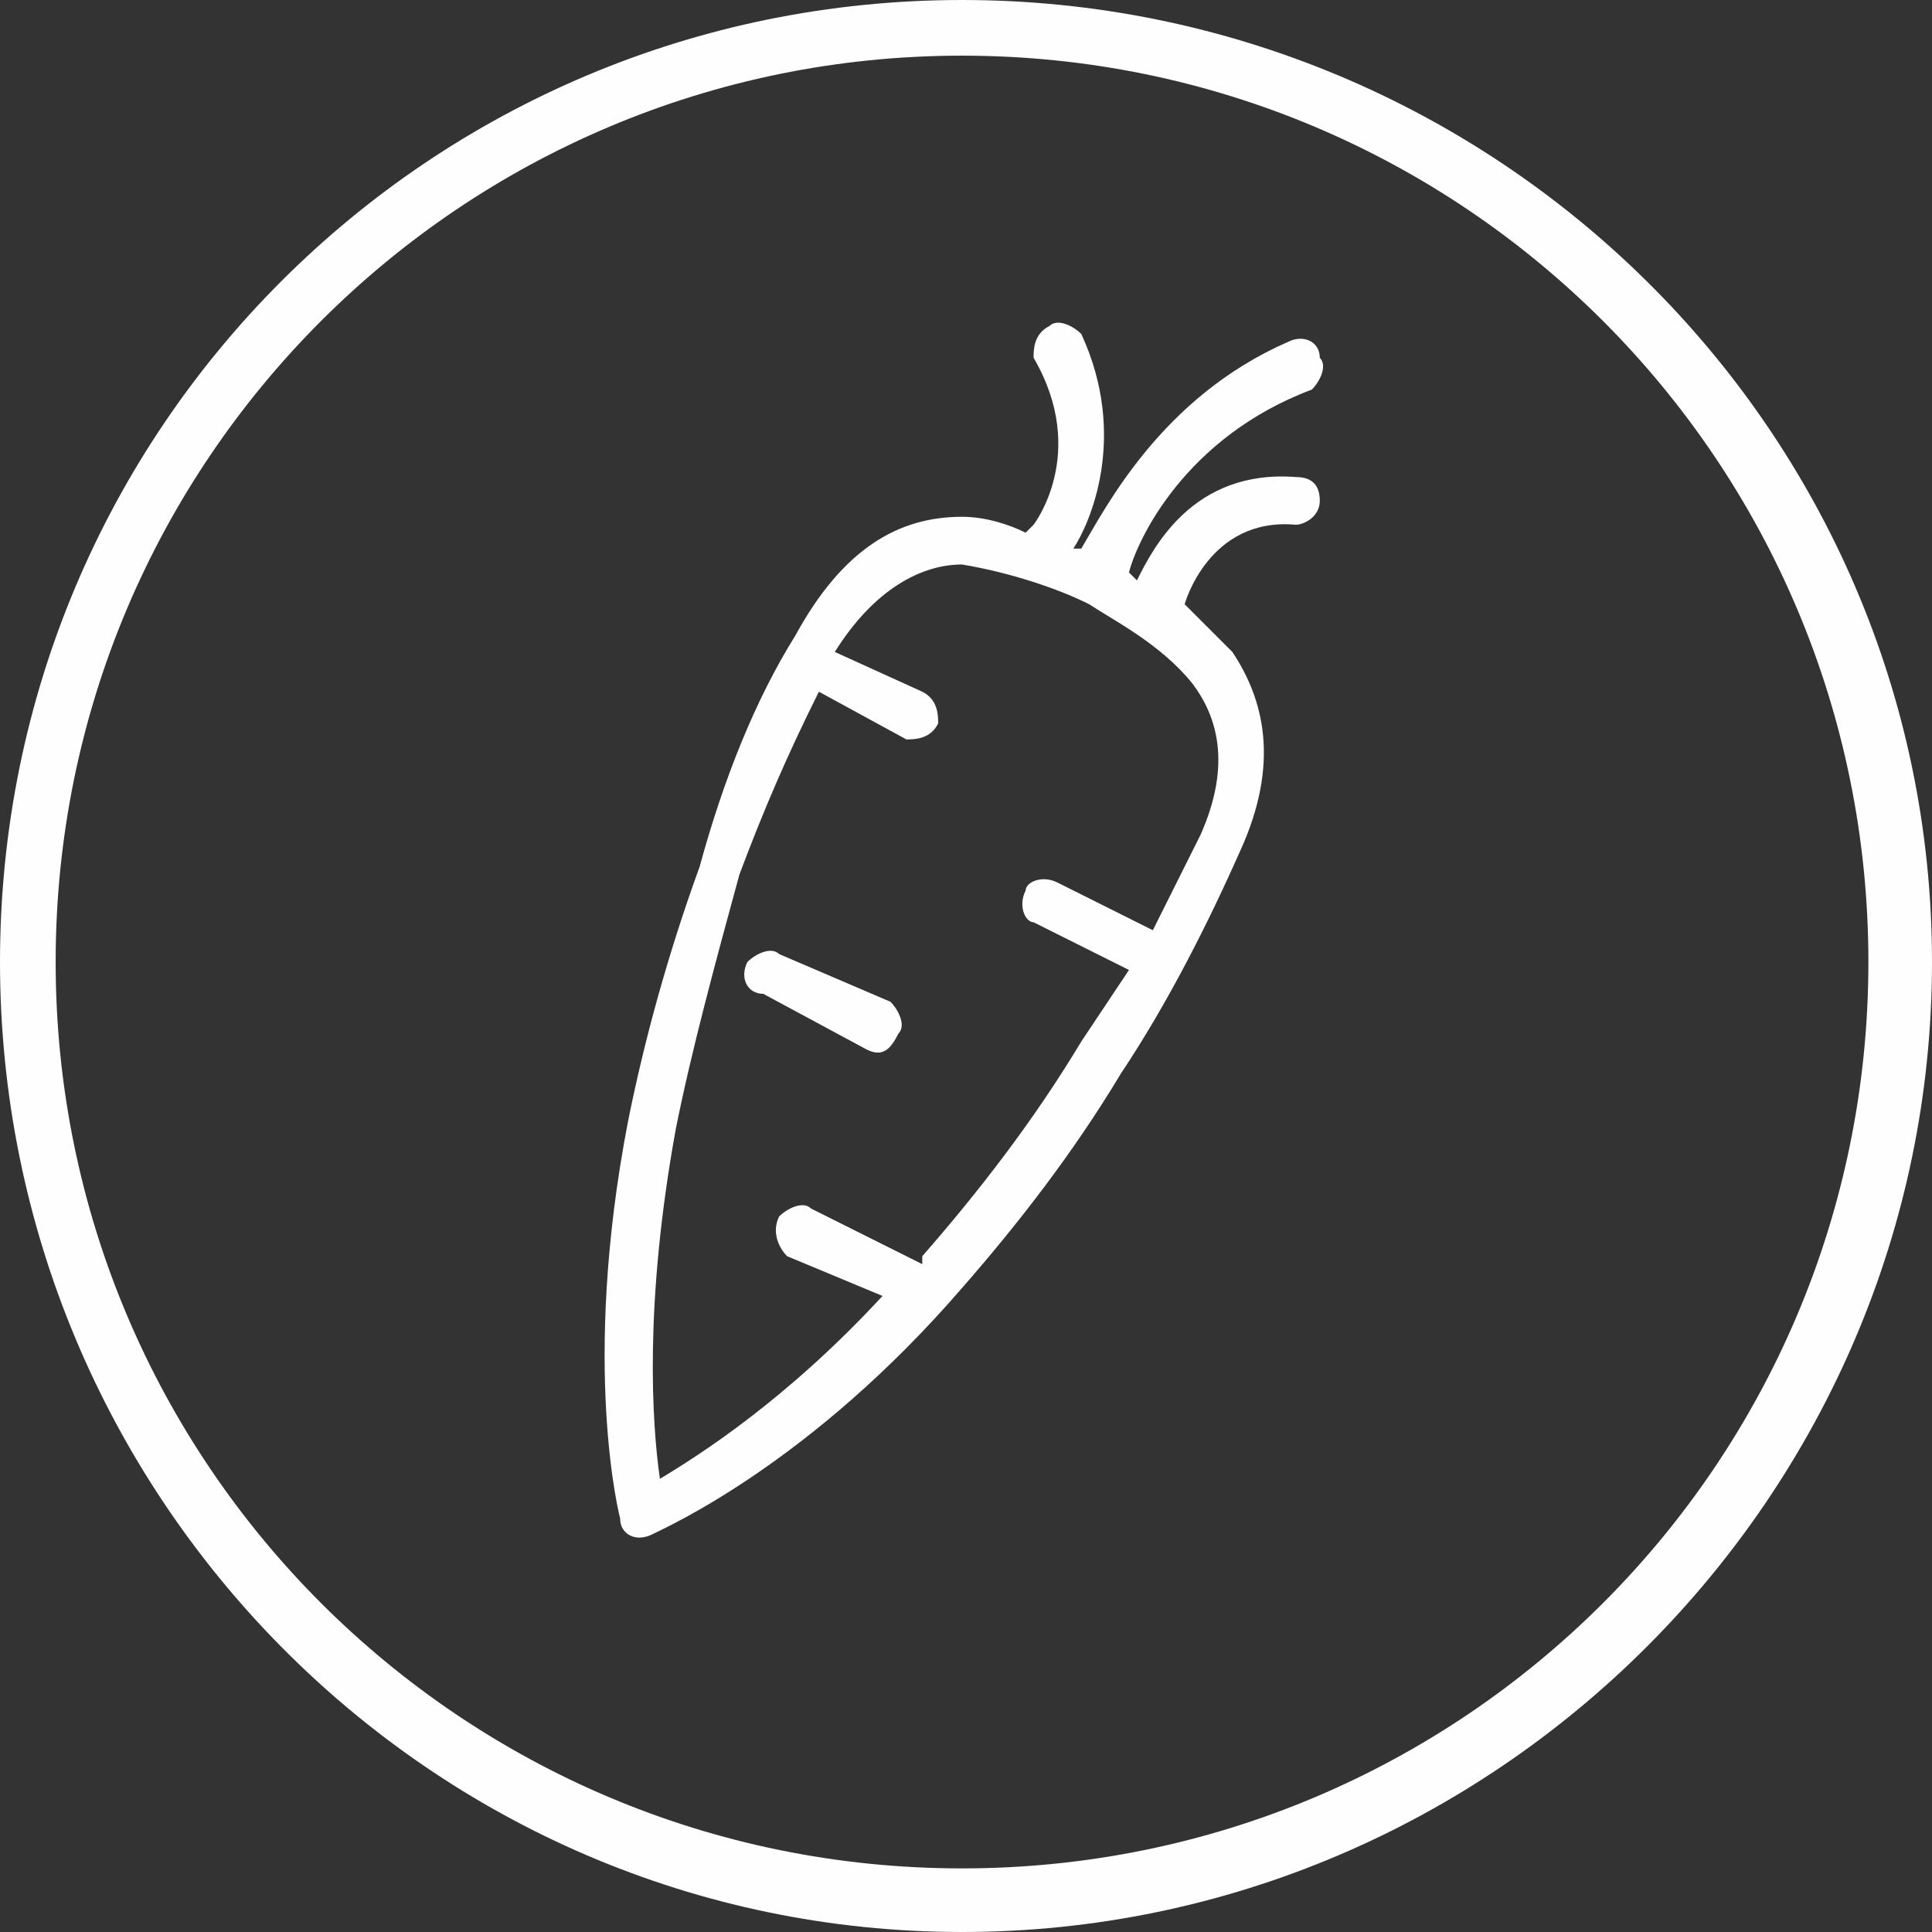 <?xml version="1.0" encoding="UTF-8"?>
<!DOCTYPE svg PUBLIC "-//W3C//DTD SVG 1.1//EN" "http://www.w3.org/Graphics/SVG/1.1/DTD/svg11.dtd">
<!-- Creator: CorelDRAW -->
<svg xmlns="http://www.w3.org/2000/svg" xml:space="preserve" width="80px" height="80px" version="1.1" style="shape-rendering:geometricPrecision; text-rendering:geometricPrecision; image-rendering:optimizeQuality; fill-rule:evenodd; clip-rule:evenodd"
viewBox="0 0 2.43 2.43"
 xmlns:xlink="http://www.w3.org/1999/xlink"
 xmlns:xodm="http://www.corel.com/coreldraw/odm/2003">
 <rect x="0" y="0" width="2.43" height="2.43" fill="#333333" stroke="none"/>
 <defs>
  <style type="text/css">
   <![CDATA[
    .fil0 {fill:#FEFEFE}
    .fil1 {fill:#FEFEFE;fill-rule:nonzero}
   ]]>
  </style>
 </defs>
 <g id="Слой_x0020_1">
  <path class="fil0" d="M0 1.21c0,0.67 0.54,1.22 1.21,1.22 0.67,0 1.22,-0.55 1.22,-1.22 0,-0.67 -0.55,-1.21 -1.22,-1.21 -0.67,0 -1.21,0.54 -1.21,1.21zm0.07 0c0,0.63 0.51,1.14 1.14,1.14 0.63,0 1.14,-0.51 1.14,-1.14 0,-0.63 -0.51,-1.14 -1.14,-1.14 -0.63,0 -1.14,0.51 -1.14,1.14z"/>
  <path class="fil1" d="M1.16 1.58c0.07,-0.08 0.14,-0.17 0.2,-0.27 0.02,-0.03 0.04,-0.06 0.06,-0.09l-0.12 -0.06c-0.01,0 -0.02,-0.02 -0.01,-0.04 0,-0.01 0.02,-0.02 0.04,-0.01l0.12 0.06c0.02,-0.04 0.04,-0.08 0.06,-0.12 0.04,-0.09 0.02,-0.15 -0.01,-0.19 -0.04,-0.05 -0.1,-0.08 -0.13,-0.1 -0.04,-0.02 -0.1,-0.04 -0.16,-0.05l0 0 0 0c-0.05,0 -0.11,0.03 -0.16,0.11l0.11 0.05c0.02,0.01 0.02,0.03 0.02,0.04 -0.01,0.02 -0.03,0.02 -0.04,0.02l-0.11 -0.06c-0.04,0.08 -0.07,0.15 -0.1,0.23 -0.03,0.11 -0.06,0.22 -0.08,0.32 -0.04,0.22 -0.03,0.37 -0.02,0.44 0.05,-0.03 0.16,-0.1 0.28,-0.23l-0.12 -0.05c-0.01,-0.01 -0.02,-0.03 -0.01,-0.05 0.01,-0.01 0.03,-0.02 0.04,-0.01l0.14 0.07 0 -0.01zm0.2 -0.89c0.03,-0.05 0.1,-0.19 0.26,-0.26 0.02,-0.01 0.04,0 0.04,0.02 0.01,0.01 0,0.03 -0.01,0.04 -0.16,0.06 -0.22,0.19 -0.23,0.23l0.01 0.01c0.02,-0.04 0.07,-0.14 0.2,-0.13 0.02,0 0.03,0.01 0.03,0.03 0,0.02 -0.02,0.03 -0.03,0.03 -0.11,-0.01 -0.14,0.1 -0.14,0.1 0,0 0,0 0,0 0.02,0.02 0.04,0.04 0.06,0.06 0.04,0.06 0.06,0.14 0.01,0.25 -0.04,0.09 -0.09,0.19 -0.15,0.28 -0.06,0.1 -0.13,0.19 -0.2,0.27 -0.19,0.22 -0.37,0.3 -0.39,0.31 0,0 0,0 0,0 -0.02,0.01 -0.04,0 -0.04,-0.02 0,0 -0.05,-0.19 0.01,-0.5 0.02,-0.1 0.05,-0.21 0.09,-0.32 0.03,-0.11 0.07,-0.21 0.12,-0.29 0.06,-0.11 0.13,-0.15 0.21,-0.15l0 0 0 0c0.03,0 0.06,0.01 0.08,0.02l0.01 -0.01c0,0 0.07,-0.09 0,-0.21 0,-0.01 0,-0.03 0.02,-0.04 0.01,-0.01 0.03,0 0.04,0.01 0.06,0.13 0.01,0.24 -0.01,0.27l0.01 0zm-0.4 0.56c-0.02,0 -0.03,-0.02 -0.02,-0.04 0.01,-0.01 0.03,-0.02 0.04,-0.01l0.14 0.06c0.01,0.01 0.02,0.03 0.01,0.04 -0.01,0.02 -0.02,0.03 -0.04,0.02l-0.13 -0.07z"/>
 </g>
</svg>
